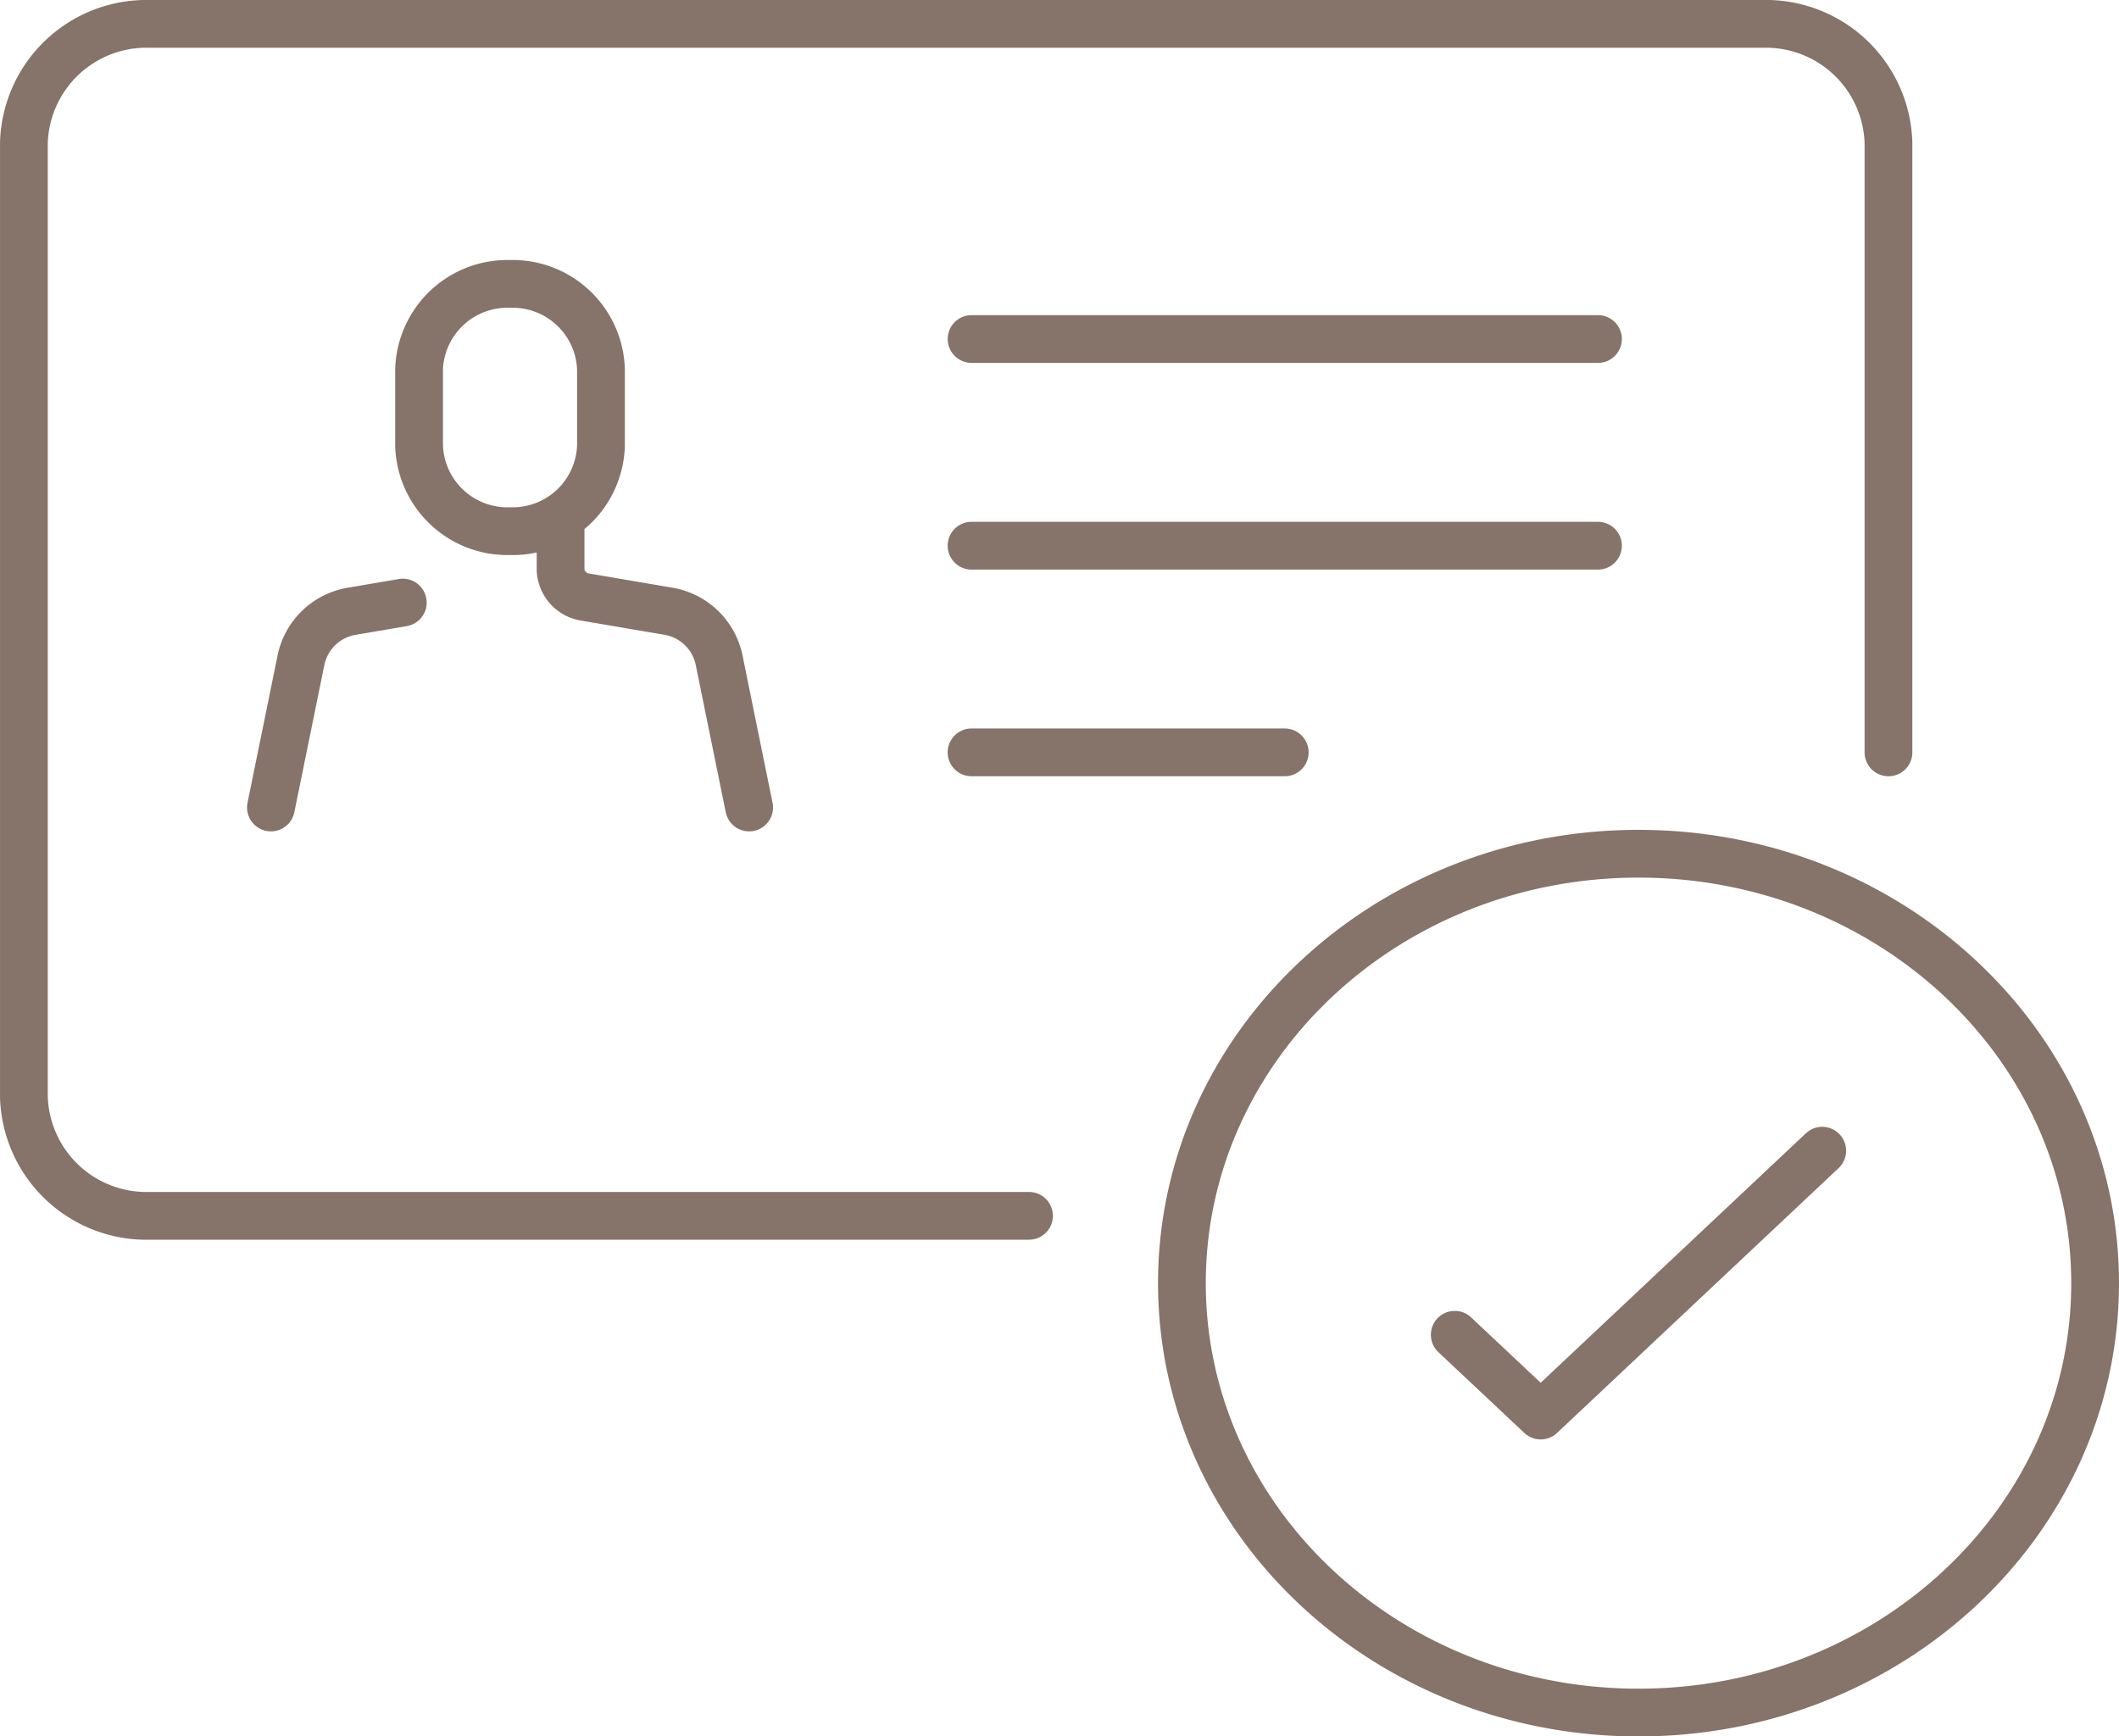 <svg id="Capa_1" data-name="Capa 1" xmlns="http://www.w3.org/2000/svg" viewBox="0 0 56.758 46.507"><path d="M38.966,35.75,41.268,37.913l7.541-7.093m7.309,3.547c0,6.352-5.476,11.501-12.23,11.501s-12.23-5.148-12.23-11.501c0-6.351,5.476-11.501,12.23-11.501S56.118,28.015,56.118,34.366ZM10.789,16.139l-1.338.228A1.671,1.671,0,0,0,8.068,17.652L7.257,21.627m7.758-7.691v1.309a.774.774,0,0,0,.664.747l2.194.374a1.671,1.671,0,0,1,1.383,1.286l.81,3.975m-6.405-7.401h0a2.367,2.367,0,0,1-2.436-2.29V9.895a2.368,2.368,0,0,1,2.436-2.291,2.367,2.367,0,0,1,2.436,2.291V11.936A2.366,2.366,0,0,1,13.662,14.226Zm12.362,5.925h8.389m-8.389-5.535H42.802m-16.778-5.536H42.802M27.562,32.564H4.02A3.284,3.284,0,0,1,.64,29.384V3.818A3.284,3.284,0,0,1,4.02.64H47.202A3.284,3.284,0,0,1,50.583,3.818v16.333" fill="none" stroke="#867369" stroke-linecap="round" stroke-linejoin="round" stroke-width="1.279"/></svg>